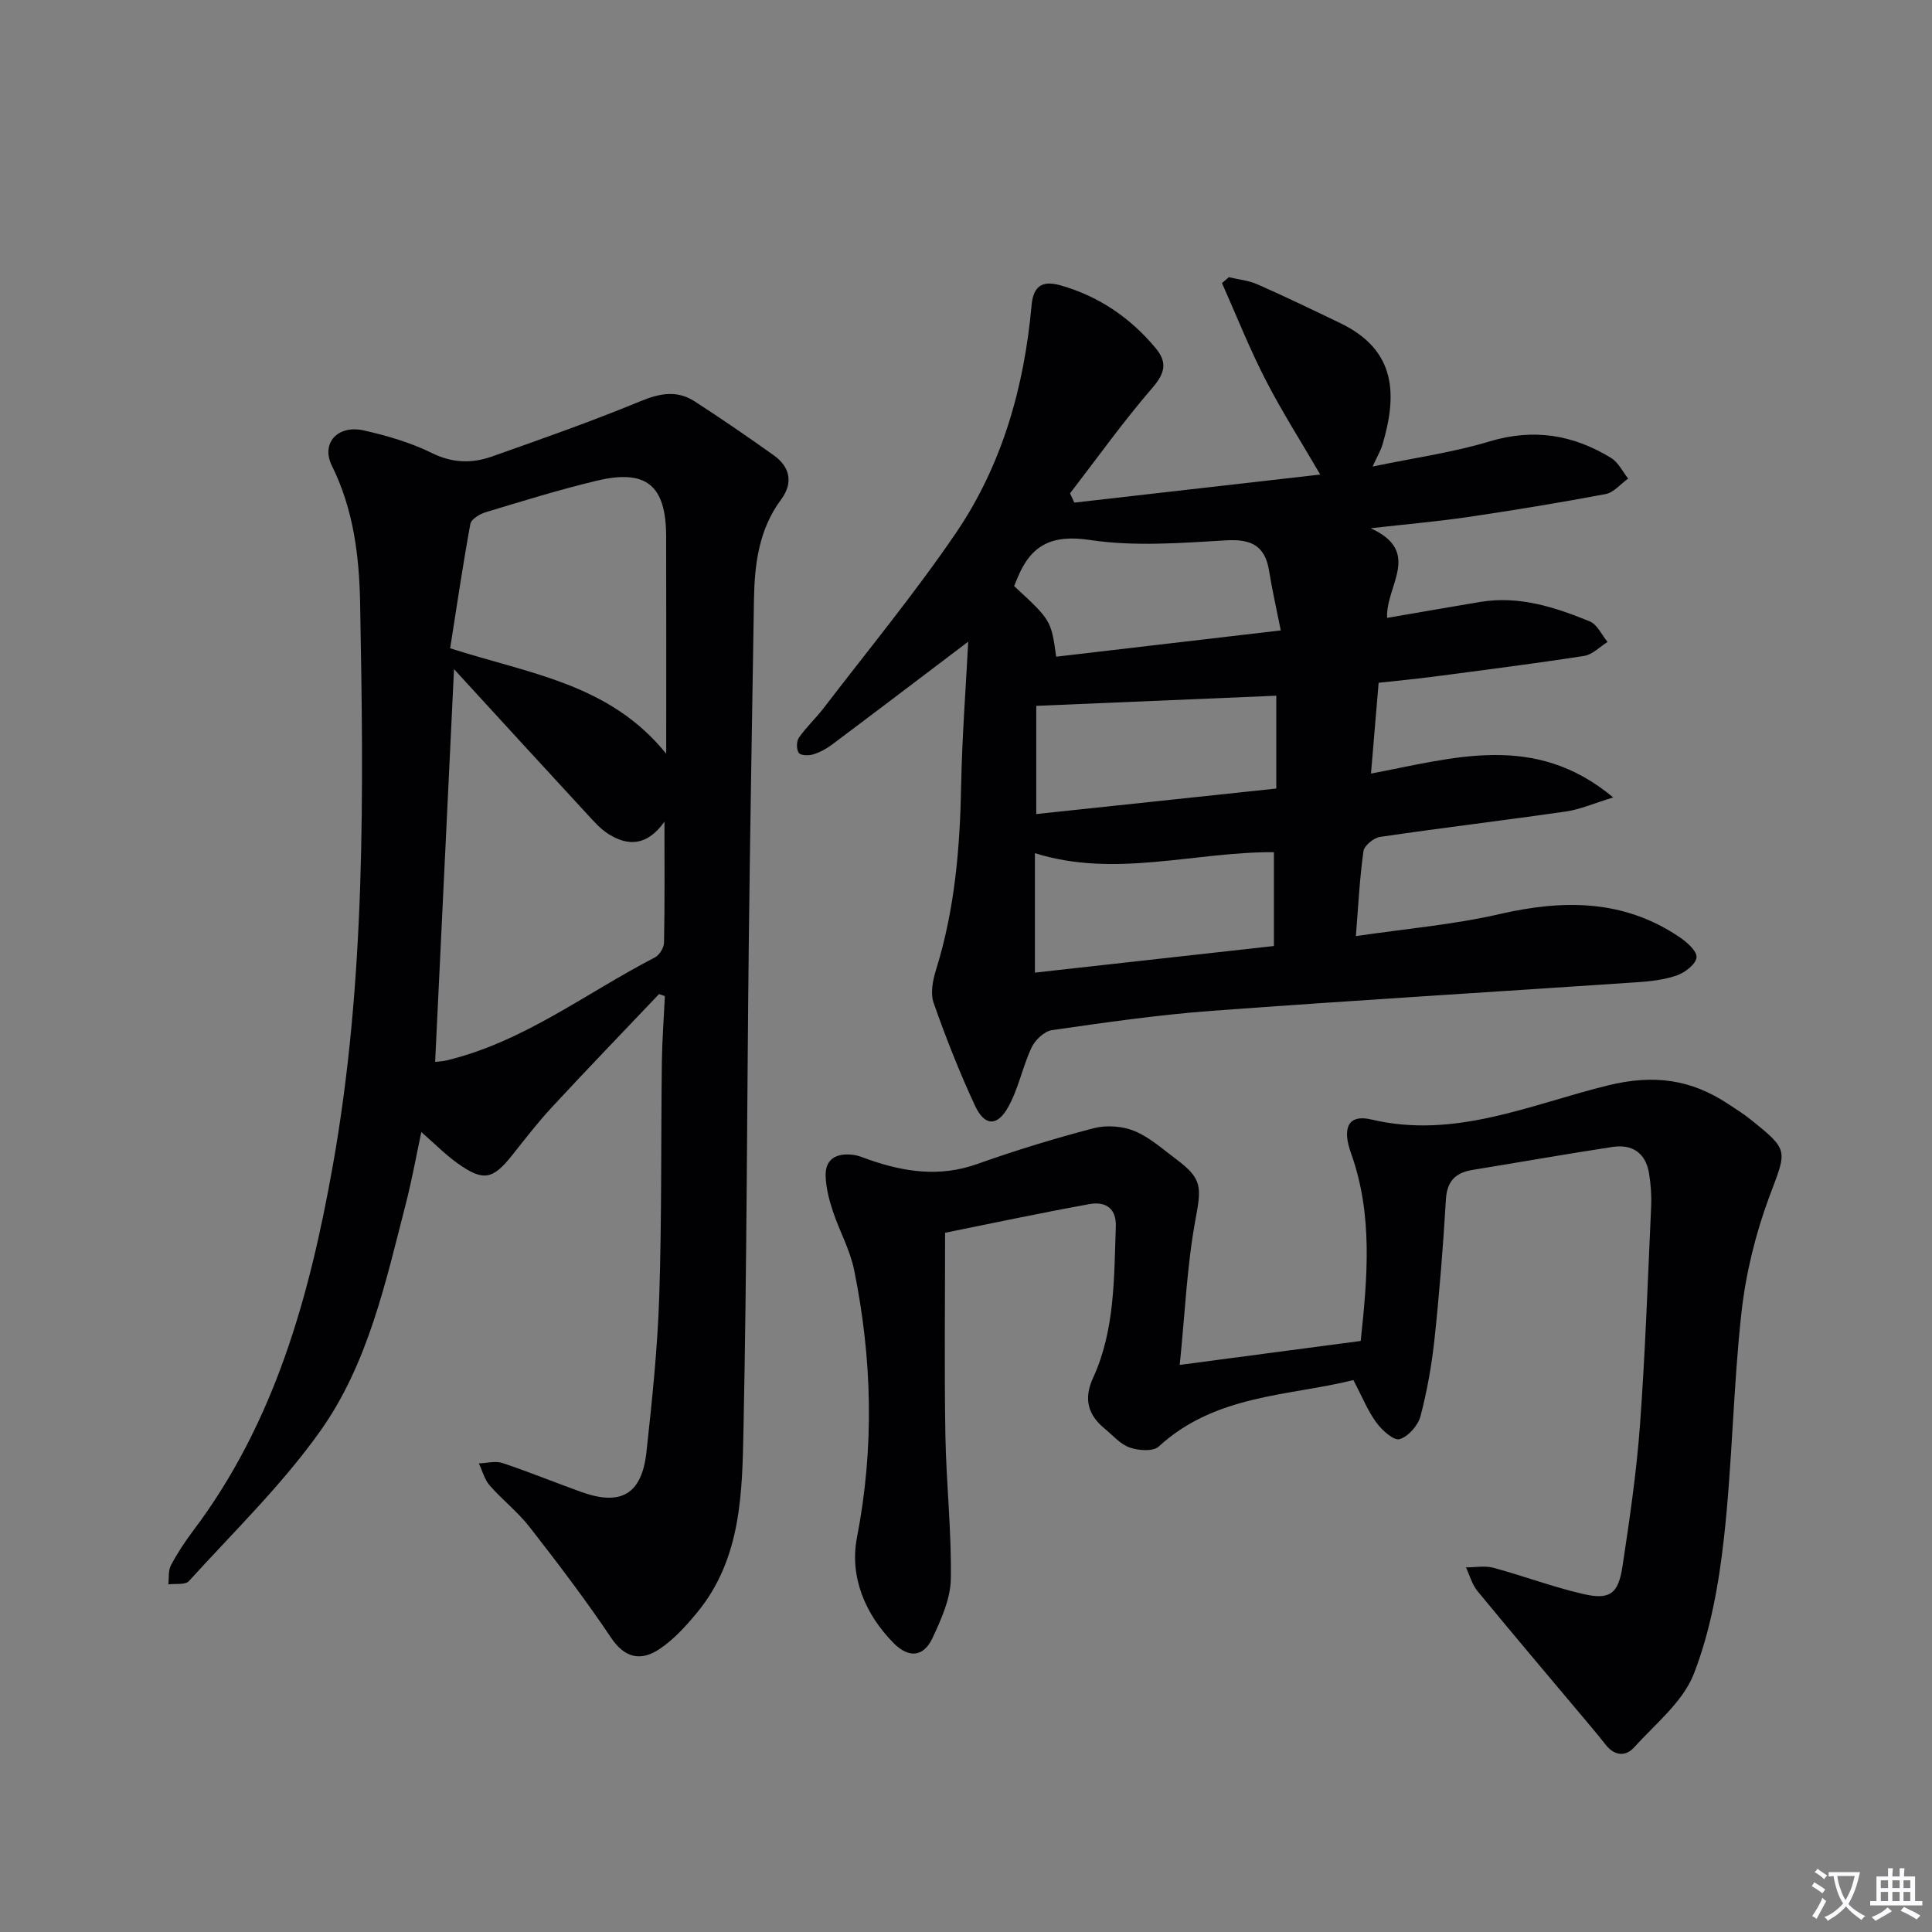 <svg enable-background="new 0 0 400 400" viewBox="0 0 400 400" xmlns="http://www.w3.org/2000/svg"><rect x="0" y="0" width="400" height="400" fill="#808080" stroke="none"/><path d="m377.9 391.2c-.2.3-.4.5-.6.8-.7-.6-1.4-1-2.2-1.5.2-.3.4-.5.5-.8.6.4 1.4.8 2.3 1.5zm-1.8 6.1c-.2-.2-.5-.4-.9-.6.4-.6.8-1.2 1.2-1.9s.7-1.3.9-1.9c.3.3.5.5.8.7-.7 1.3-1.4 2.6-2 3.7zm2.2-9c-.3.3-.5.5-.6.8-.6-.6-1.3-1.1-2-1.5.3-.3.5-.5.6-.7.6.5 1.3.9 2 1.4zm.3.2v-.9h2 4.5c-.3 1.3-.6 2.5-1 3.6s-.9 2.1-1.4 3c.4.5 1 1 1.6 1.4s1.2.8 1.9 1.1c-.3.2-.5.4-.8.8-.4-.3-1-.7-1.6-1.2s-1.2-1.1-1.6-1.6c-.5.6-1.1 1.1-1.7 1.6s-1.4.9-2.1 1.4c-.1-.3-.3-.5-.7-.8.6-.2 1.2-.5 1.9-1s1.4-1.1 2-1.8c-.5-.8-.9-1.6-1.2-2.5s-.6-2-.8-3.2c-.4.1-.7.1-1 .1zm2.5 2.7c.3 1 .7 1.7 1 2.2.3-.5.6-1.1 1-2s.6-1.9.9-3h-3.2-.4c.1.9.3 1.8.7 2.8z" fill="#fbfafc"/><path d="m396.5 388.5v1.5 3.6h1.5v.9c-.4 0-1 0-1.7 0h-7.9c-.5 0-.9 0-1.2 0v-.9h1.3v-3.5c0-.7 0-1.2 0-1.6h2.4c0-.8 0-1.4 0-1.7h1c0 .3-.1.8-.1 1.7h1.5c0-.8 0-1.4 0-1.7h1c0 .3-.1.9-.1 1.7zm-8.2 9.2c-.2-.3-.5-.5-.8-.8.8-.3 1.4-.6 1.9-.9s1-.7 1.4-1.1c.3.3.6.5.9.8-1.6 1-2.8 1.6-3.4 2zm2.6-6.8v-1.6h-1.5v1.6zm0 2.7v-1.9h-1.5v1.9zm2.4-2.7v-1.6h-1.5v1.6zm0 2.7v-1.9h-1.5v1.9zm.2 2 .7-.8c.4.2.9.5 1.6.8s1.3.7 1.8 1c-.3.3-.5.5-.8.8-.4-.3-1.5-1-3.3-1.8zm2-4.7v-1.6h-1.4v1.6zm0 2.7v-1.9h-1.4v1.9z" fill="#fbfafc"/><g fill="#010103"><path d="m200.46 132.85c-9.67 7.32-18.91 14.35-28.2 21.31-1.17.88-2.54 1.62-3.94 2.04-.92.28-2.59.22-2.95-.33-.5-.75-.49-2.4.04-3.15 1.51-2.17 3.5-4.01 5.12-6.12 9.19-12 18.83-23.7 27.33-36.17 9.63-14.12 14.2-30.31 15.72-47.27.4-4.43 2.72-5.01 6.02-4.07 7.89 2.24 14.42 6.69 19.67 12.99 2.43 2.92 1.97 5.15-.66 8.19-6.04 6.99-11.42 14.54-17.07 21.87.3.64.6 1.28.89 1.92 17.09-1.95 34.18-3.9 50.91-5.81-3.98-6.84-7.98-13.1-11.35-19.67-3.33-6.49-6.02-13.3-8.99-19.97.47-.41.95-.81 1.42-1.22 1.98.48 4.08.67 5.92 1.48 5.76 2.54 11.44 5.28 17.11 8.01 11.8 5.67 11.8 14.99 8.75 25.27-.33 1.1-.95 2.11-2.02 4.44 8.64-1.8 16.57-2.89 24.15-5.18 9.15-2.77 17.38-1.42 25.24 3.41 1.49.91 2.36 2.81 3.52 4.26-1.55 1.11-2.97 2.89-4.67 3.21-9.45 1.79-18.95 3.34-28.47 4.75-6.23.92-12.52 1.46-20.17 2.33 10.74 4.87 3.07 11.93 3.4 18.56 6.69-1.15 12.99-2.26 19.31-3.31 8.01-1.33 15.43 1.08 22.65 4.03 1.55.63 2.48 2.8 3.69 4.26-1.61 1-3.12 2.62-4.85 2.89-10.33 1.6-20.72 2.92-31.09 4.28-3.62.48-7.26.82-11.46 1.28-.5 6-1.01 12.01-1.58 18.8 17.14-3.22 33.87-8.67 50.15 4.94-4.05 1.23-6.86 2.49-9.79 2.91-12.81 1.85-25.67 3.38-38.48 5.26-1.31.19-3.28 1.8-3.44 2.97-.79 5.56-1.06 11.19-1.57 17.57 10.3-1.52 20.19-2.36 29.76-4.56 13.19-3.03 25.67-3.07 37.26 4.78 1.52 1.03 3.61 2.87 3.51 4.18-.11 1.37-2.34 3.12-4 3.71-2.6.93-5.49 1.25-8.28 1.44-29.35 1.99-58.71 3.75-88.04 5.92-11.09.82-22.13 2.42-33.14 4-1.58.23-3.49 2.05-4.22 3.61-1.89 4.02-2.71 8.59-4.89 12.41-2.29 4.02-4.86 3.83-6.84-.43-3.21-6.91-6.01-14.03-8.54-21.22-.69-1.98-.19-4.66.47-6.79 3.92-12.51 4.99-25.35 5.23-38.38.19-9.89.95-19.78 1.46-29.63zm63.78 30.41c0-6.89 0-12.93 0-19.22-16.52.7-32.85 1.39-49.69 2.1v22.4c16.45-1.75 32.7-3.47 49.69-5.28zm-49.97 38.11c16.83-1.87 33.1-3.68 49.48-5.51 0-6.85 0-13.12 0-19.43-16.64-.06-32.89 5.41-49.48.21zm50.9-70.85c-.91-4.57-1.79-8.4-2.41-12.28-.83-5.2-3.62-6.67-8.84-6.37-9.4.55-19.02 1.32-28.24-.07-7.87-1.18-12.19.99-15.01 7.82-.24.59-.49 1.18-.71 1.72 7.66 7.08 7.66 7.08 8.71 14.62 15.23-1.78 30.48-3.56 46.5-5.44z"/><path d="m136.45 205.81c-7.4 7.79-14.87 15.53-22.17 23.41-2.94 3.17-5.58 6.61-8.27 9.99-3.98 5.01-5.96 5.43-11.25 1.66-2.53-1.8-4.73-4.05-7.53-6.49-1.05 4.92-1.93 9.85-3.17 14.69-4.22 16.39-7.84 33.26-17.75 47.21-7.93 11.17-17.94 20.87-27.2 31.07-.75.83-2.81.48-4.26.68.16-1.33-.04-2.85.54-3.96 1.32-2.49 2.89-4.87 4.59-7.13 16.91-22.42 24.11-48.55 28.92-75.58 6.86-38.55 6.38-77.48 5.66-116.41-.18-9.8-1.36-19.48-5.85-28.53-2.3-4.64 1.19-8.53 6.62-7.3 4.83 1.09 9.71 2.51 14.12 4.69 4.26 2.1 8.28 2.16 12.39.71 10.32-3.64 20.65-7.28 30.76-11.45 4.03-1.67 7.6-2.32 11.24.04 5.54 3.59 11 7.33 16.38 11.17 3.39 2.43 4.02 5.74 1.51 9.12-4.63 6.23-5.51 13.4-5.63 20.8-.37 23.63-.8 47.26-1.07 70.89-.38 33.46-.4 66.93-1.09 100.39-.27 13.38-.36 27.15-9.61 38.38-2.3 2.79-4.83 5.58-7.79 7.56-3.76 2.51-7.12 1.99-10.04-2.37-5.27-7.86-11.02-15.41-16.84-22.88-2.43-3.13-5.65-5.62-8.27-8.62-1.08-1.23-1.52-3.03-2.25-4.57 1.64-.05 3.43-.56 4.88-.08 5.51 1.83 10.89 4.05 16.37 6.01 8.19 2.93 12.49.45 13.45-8.27 1.17-10.72 2.3-21.48 2.65-32.25.53-16.14.34-32.31.54-48.46.06-4.57.41-9.13.62-13.69-.4-.14-.8-.29-1.2-.43zm-42.45-67.27c-1.34 27.94-2.62 54.54-3.91 81.31.75-.09 1.57-.11 2.35-.3 15.99-3.83 28.88-13.96 43.14-21.32.94-.48 1.88-2.01 1.9-3.06.16-8.03.09-16.06.09-25.05-3.63 5.09-7.59 5.12-11.71 2.48-1.64-1.06-2.99-2.63-4.34-4.09-8.89-9.63-17.74-19.3-27.52-29.97zm43.93 17.51c0-15.64.03-30.34-.01-45.04-.03-10.54-4.11-13.94-14.38-11.48-7.73 1.85-15.35 4.21-22.96 6.51-1.24.37-3.02 1.45-3.2 2.44-1.59 8.69-2.87 17.44-4.18 25.74 16.54 5.32 33.01 7.32 44.73 21.83z"/><path d="m280.21 285.73c-13.25 3.31-28.52 2.92-40.32 13.77-1.15 1.06-4.19.83-6.01.19-1.93-.67-3.46-2.5-5.13-3.87-3.51-2.88-4.44-6.19-2.44-10.55 4.56-9.95 4.32-20.69 4.71-31.31.14-3.89-2.23-5.24-5.41-4.67-10.09 1.82-20.13 3.96-29.94 5.94 0 14.22-.17 28.01.06 41.8.17 9.97 1.29 19.94 1.13 29.89-.07 4.11-2 8.36-3.8 12.22-1.83 3.91-4.89 4.24-8.04 1.05-5.96-6.02-9.15-13.82-7.6-21.84 3.62-18.64 3.16-37.03-.59-55.45-.85-4.16-3.04-8.04-4.39-12.12-.77-2.33-1.41-4.8-1.5-7.22-.14-3.7 2.32-4.86 5.64-4.47 1.14.13 2.24.62 3.34 1.01 7.35 2.56 14.66 3.64 22.33.92 7.95-2.82 16.04-5.31 24.21-7.44 2.61-.68 5.92-.44 8.41.58 3.15 1.3 5.85 3.75 8.65 5.84 5.5 4.11 5.22 5.82 3.96 12.67-1.73 9.38-2.12 19.01-3.23 29.92 13.24-1.75 25.13-3.32 37.47-4.96 1.4-13.18 2.56-26.15-2.02-38.91-1.89-5.28-.51-8.07 4.23-6.94 17.33 4.12 33.02-3.15 48.98-7.06 9.56-2.34 17.21-1.24 24.93 3.87 1.52 1.01 3.09 1.98 4.51 3.12 8.19 6.54 7.59 6.34 3.96 16.08-2.86 7.69-4.87 15.91-5.77 24.05-1.71 15.52-1.89 31.21-3.63 46.73-1.06 9.47-2.79 19.16-6.22 27.98-2.26 5.8-7.95 10.34-12.35 15.21-1.87 2.07-4.17 1.7-5.96-.6-1.02-1.31-2.08-2.59-3.15-3.86-7.79-9.28-15.63-18.52-23.33-27.88-1.13-1.37-1.61-3.26-2.39-4.91 1.9 0 3.91-.39 5.68.08 6.23 1.68 12.31 3.99 18.59 5.43 5.52 1.27 7.27-.01 8.14-5.72 1.46-9.67 2.89-19.37 3.61-29.11 1.11-15.09 1.63-30.23 2.32-45.35.1-2.31-.06-4.67-.44-6.95-.7-4.19-3.47-6.04-7.54-5.43-9.67 1.47-19.29 3.18-28.95 4.75-3.53.57-5.33 2.27-5.56 6.11-.57 9.62-1.33 19.24-2.35 28.82-.58 5.41-1.53 10.83-2.92 16.09-.51 1.91-2.53 4.21-4.32 4.73-1.2.35-3.63-1.83-4.78-3.4-1.79-2.41-2.93-5.3-4.78-8.83z"/></g></svg>